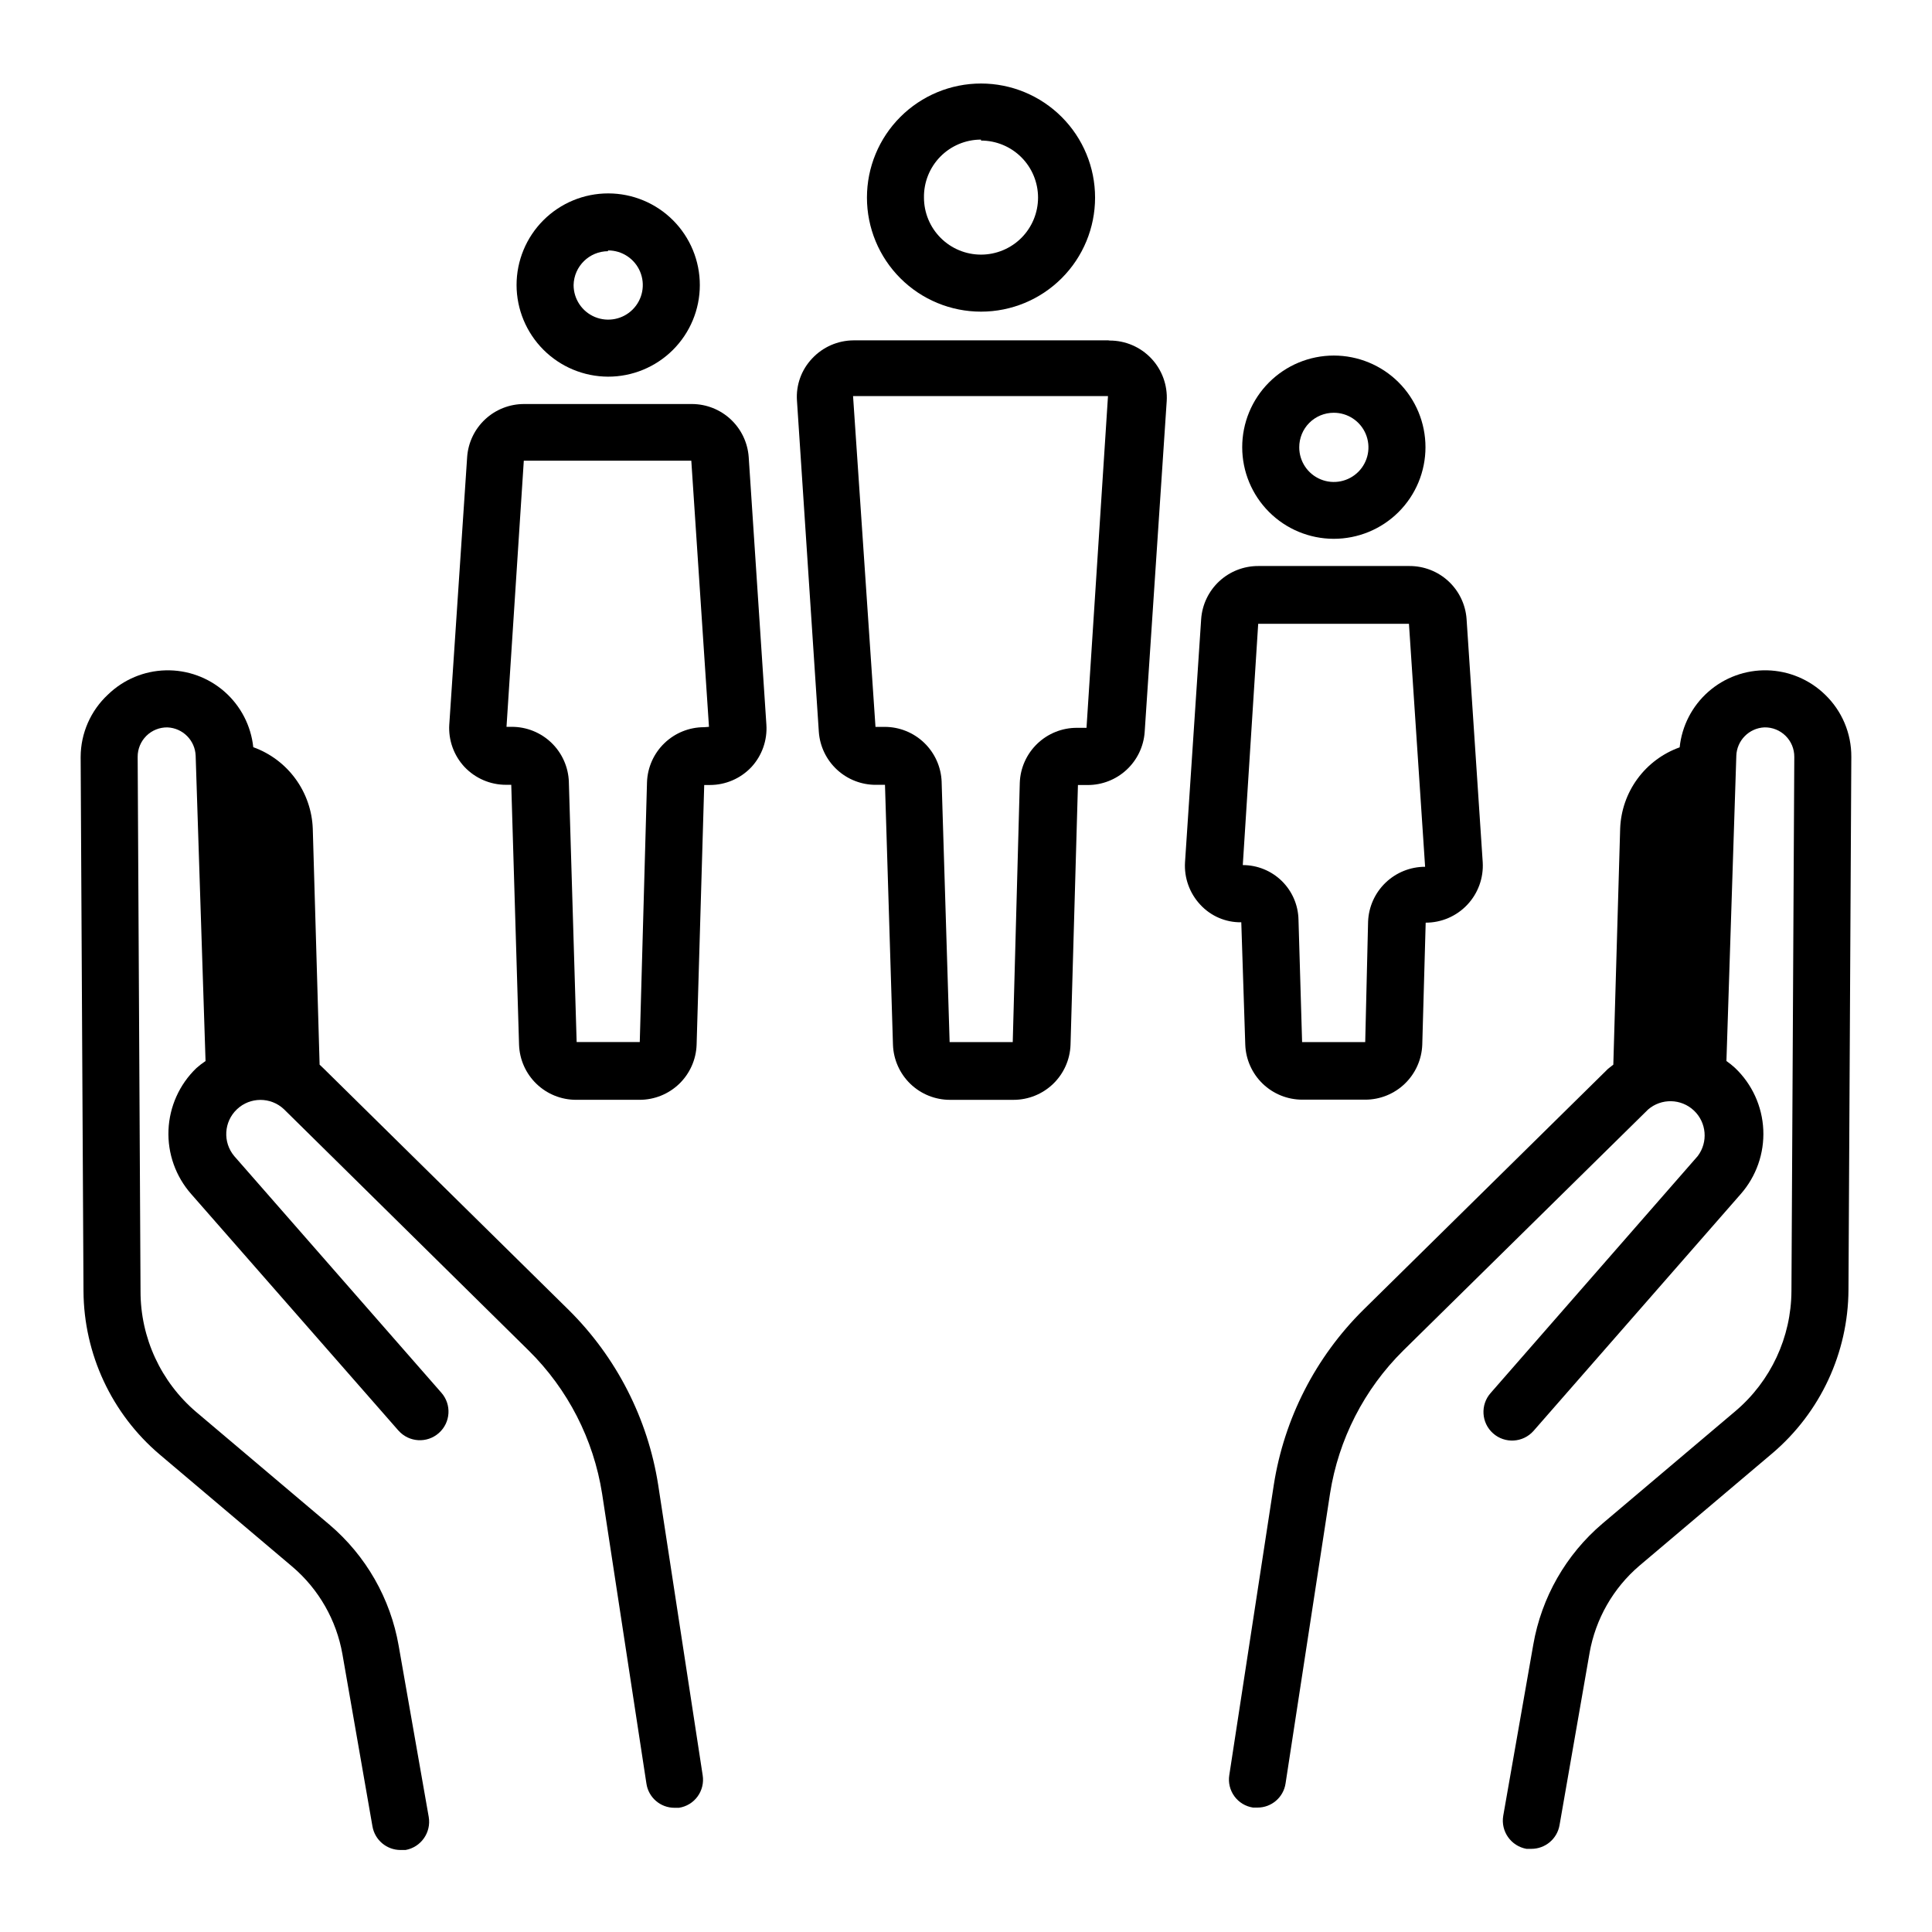 <?xml version="1.0" encoding="UTF-8"?>
<!-- Uploaded to: ICON Repo, www.iconrepo.com, Generator: ICON Repo Mixer Tools -->
<svg fill="#000000" width="800px" height="800px" version="1.1" viewBox="144 144 512 512" xmlns="http://www.w3.org/2000/svg">
 <g>
  <path d="m318.43 537.54c-2.754-17.605-11.07-33.863-23.73-46.402l-64.84-63.883-1.16-1.109-1.812-62.523v0.004c-0.172-4.766-1.766-9.371-4.574-13.223-2.812-3.852-6.711-6.777-11.195-8.391-0.605-5.691-3.324-10.945-7.625-14.719-4.301-3.773-9.863-5.789-15.582-5.648s-11.176 2.43-15.285 6.41c-4.602 4.266-7.227 10.25-7.254 16.523l0.754 141.57c0.094 16.676 7.453 32.477 20.152 43.277l35.266 29.824 0.004 0.004c6.949 5.941 11.617 14.117 13.199 23.125l7.961 45.645c0.637 3.617 3.781 6.254 7.453 6.246h1.312c4.106-0.742 6.848-4.652 6.144-8.766l-7.961-45.344c-2.172-12.512-8.66-23.867-18.336-32.094l-35.266-29.824h-0.004c-9.418-7.996-14.84-19.734-14.809-32.094l-0.758-141.57c-0.012-2.09 0.82-4.102 2.309-5.57 1.488-1.473 3.508-2.277 5.602-2.238 4.059 0.18 7.305 3.445 7.457 7.508l2.621 80.91c-0.852 0.566-1.656 1.188-2.422 1.867-4.492 4.312-7.144 10.199-7.398 16.426-0.254 6.227 1.91 12.309 6.039 16.977l54.914 62.676 0.004-0.004c2.781 3.133 7.574 3.414 10.703 0.629 3.133-2.781 3.414-7.574 0.629-10.703l-54.863-62.676c-3.082-3.676-2.766-9.113 0.719-12.41 3.481-3.297 8.93-3.312 12.43-0.035l64.891 63.984c10.375 10.242 17.191 23.539 19.449 37.938l11.738 76.781c0.527 3.707 3.711 6.461 7.457 6.449h1.16-0.004c1.984-0.297 3.766-1.375 4.949-2.996 1.18-1.617 1.668-3.641 1.352-5.621z"/>
  <path d="m627.62 328.05c-4.113-3.984-9.578-6.269-15.301-6.406-5.723-0.137-11.289 1.891-15.586 5.672s-7.016 9.047-7.606 14.738c-4.484 1.602-8.387 4.516-11.199 8.359s-4.402 8.445-4.57 13.207l-1.812 62.523-1.41 1.109-64.844 63.879c-12.66 12.539-20.977 28.797-23.727 46.402l-11.789 76.879c-0.32 1.98 0.168 4.004 1.352 5.625 1.18 1.617 2.961 2.695 4.945 2.992h1.16c3.727 0.016 6.902-2.711 7.453-6.398l11.789-76.832c2.254-14.375 9.051-27.652 19.398-37.887l64.891-63.883c3.512-3.023 8.742-2.914 12.125 0.262 3.379 3.172 3.82 8.387 1.023 12.082l-54.863 62.773c-2.785 3.133-2.5 7.926 0.629 10.707 3.129 2.781 7.922 2.5 10.707-0.629l54.914-62.773c4.125-4.691 6.273-10.793 5.992-17.031s-2.973-12.125-7.504-16.422c-0.715-0.656-1.473-1.262-2.266-1.816l2.621-80.863-0.004 0.004c0.129-4.082 3.379-7.375 7.457-7.559 2.094-0.039 4.113 0.766 5.602 2.238 1.492 1.469 2.324 3.481 2.309 5.57l-0.754 141.57c-0.062 12.254-5.473 23.863-14.812 31.793l-35.266 29.824c-9.68 8.223-16.168 19.582-18.34 32.094l-7.961 45.344c-0.703 4.113 2.039 8.023 6.148 8.766h1.309c3.672 0.004 6.82-2.629 7.457-6.25l7.961-45.645h-0.004c1.586-9.004 6.25-17.18 13.203-23.125l35.266-29.824c12.699-10.801 20.059-26.605 20.152-43.277l0.754-141.27c0.039-6.234-2.492-12.215-7-16.523z"/>
  <path d="m327.4 251.07h-44.484c-3.824-0.012-7.512 1.426-10.316 4.027-2.805 2.598-4.519 6.164-4.797 9.977l-4.734 70.887h-0.004c-0.27 4.156 1.191 8.238 4.031 11.285 2.856 3.019 6.828 4.734 10.984 4.734h1.41l2.066 68.922c0.141 3.91 1.797 7.617 4.617 10.332 2.816 2.715 6.582 4.231 10.496 4.227h16.828c3.914 0.004 7.676-1.512 10.496-4.227 2.816-2.715 4.473-6.422 4.617-10.332l2.016-68.871h1.512c4.156 0 8.129-1.715 10.98-4.734 2.824-3.055 4.266-7.137 3.981-11.285l-4.684-70.887c-0.27-3.805-1.965-7.367-4.75-9.977-2.781-2.606-6.449-4.062-10.266-4.078zm3.176 85.648v-0.004c-3.914 0-7.68 1.516-10.496 4.231-2.82 2.715-4.477 6.418-4.617 10.332l-1.918 68.871h-16.727l-2.066-68.922h0.004c-0.133-3.922-1.781-7.637-4.602-10.363-2.82-2.727-6.59-4.25-10.516-4.246h-1.41l4.586-70.535h44.387l4.684 70.535z"/>
  <path d="m474.01 420.86c0.145 3.914 1.801 7.617 4.617 10.332 2.82 2.715 6.582 4.231 10.496 4.231h16.676c3.914 0 7.68-1.516 10.496-4.231 2.82-2.715 4.477-6.418 4.621-10.332l0.906-32.344c4.172 0.008 8.16-1.707 11.02-4.742 2.863-3.035 4.344-7.117 4.094-11.277l-4.281-64.488c-0.281-3.812-1.996-7.379-4.801-9.98-2.805-2.598-6.492-4.035-10.312-4.027h-40.105c-3.824-0.008-7.508 1.43-10.312 4.027-2.805 2.602-4.519 6.168-4.801 9.98l-4.281 64.488c-0.258 4.137 1.199 8.199 4.027 11.234 2.793 3.043 6.754 4.75 10.883 4.684zm3.426-111.54h39.953l4.281 64.387c-3.914-0.004-7.676 1.516-10.496 4.231-2.82 2.715-4.473 6.418-4.617 10.328l-0.758 31.895h-16.727l-0.957-32.445c-0.078-3.863-1.668-7.543-4.426-10.246-2.762-2.703-6.473-4.215-10.336-4.215z"/>
  <path d="m437.73 234.2h-67.562c-4.144 0.027-8.098 1.758-10.93 4.785-2.867 3.012-4.332 7.09-4.031 11.234l5.793 87.762v0.004c0.281 3.812 1.996 7.379 4.801 9.977 2.805 2.598 6.488 4.039 10.312 4.027h2.418l2.117 68.922c0.145 3.91 1.801 7.617 4.617 10.332 2.82 2.715 6.582 4.231 10.496 4.227h16.828c3.914 0.004 7.676-1.512 10.496-4.227 2.82-2.715 4.477-6.422 4.617-10.332l1.965-68.871h2.57c3.824 0.012 7.508-1.43 10.312-4.027 2.805-2.598 4.523-6.164 4.801-9.977l5.844-87.762v-0.004c0.25-4.164-1.23-8.242-4.09-11.277-2.863-3.035-6.852-4.75-11.023-4.742zm-5.793 102.68h-2.57c-3.914-0.004-7.676 1.512-10.496 4.231-2.82 2.715-4.477 6.418-4.617 10.328l-1.867 68.723h-16.727l-2.117-68.973h0.004c-0.145-3.91-1.801-7.617-4.621-10.332-2.816-2.715-6.578-4.231-10.496-4.227h-2.418l-5.945-87.664h67.562z"/>
  <path d="m403.98 226.59c8.016 0 15.703-3.184 21.371-8.852 5.672-5.668 8.855-13.359 8.855-21.375 0-8.02-3.184-15.707-8.855-21.375-5.668-5.668-13.355-8.855-21.371-8.855-8.02 0-15.707 3.188-21.375 8.855-5.672 5.668-8.855 13.355-8.855 21.375 0 8.016 3.184 15.707 8.855 21.375 5.668 5.668 13.355 8.852 21.375 8.852zm0-45.344v0.004c4.008 0 7.852 1.59 10.688 4.426 2.832 2.832 4.426 6.68 4.426 10.688s-1.594 7.852-4.426 10.688c-2.836 2.832-6.68 4.426-10.688 4.426-4.012 0-7.856-1.594-10.688-4.426-2.836-2.836-4.43-6.68-4.43-10.688-0.066-4.051 1.496-7.961 4.336-10.852 2.844-2.891 6.727-4.516 10.781-4.516z"/>
  <path d="m305.13 243.82c6.441 0.016 12.625-2.535 17.191-7.082 4.562-4.547 7.133-10.723 7.141-17.168 0.008-6.441-2.543-12.625-7.094-17.188-4.551-4.559-10.73-7.125-17.172-7.129-6.445-0.004-12.625 2.551-17.184 7.106-4.559 4.555-7.117 10.734-7.117 17.18 0.012 6.426 2.57 12.586 7.109 17.137 4.539 4.551 10.695 7.117 17.125 7.144zm0-33.453c3.711-0.02 7.07 2.203 8.504 5.625 1.438 3.426 0.664 7.379-1.953 10.012-2.617 2.633-6.566 3.426-10 2.012-3.434-1.418-5.672-4.766-5.672-8.477 0.109-4.969 4.152-8.941 9.121-8.969z"/>
  <path d="m497.43 286.79c6.449 0.012 12.637-2.539 17.199-7.09 4.566-4.551 7.133-10.73 7.137-17.176 0.004-6.449-2.555-12.633-7.113-17.191-4.559-4.555-10.742-7.113-17.188-7.109-6.445 0.004-12.625 2.57-17.18 7.137-4.551 4.562-7.102 10.75-7.086 17.195 0.012 6.422 2.57 12.578 7.113 17.121 4.539 4.543 10.695 7.098 17.117 7.113zm0-33.402c3.715-0.02 7.074 2.199 8.508 5.625 1.438 3.426 0.664 7.375-1.953 10.008-2.621 2.633-6.566 3.43-10 2.012-3.434-1.418-5.672-4.762-5.672-8.477-0.012-2.426 0.941-4.758 2.652-6.481 1.711-1.719 4.039-2.688 6.465-2.688z"/>
 </g>
</svg>